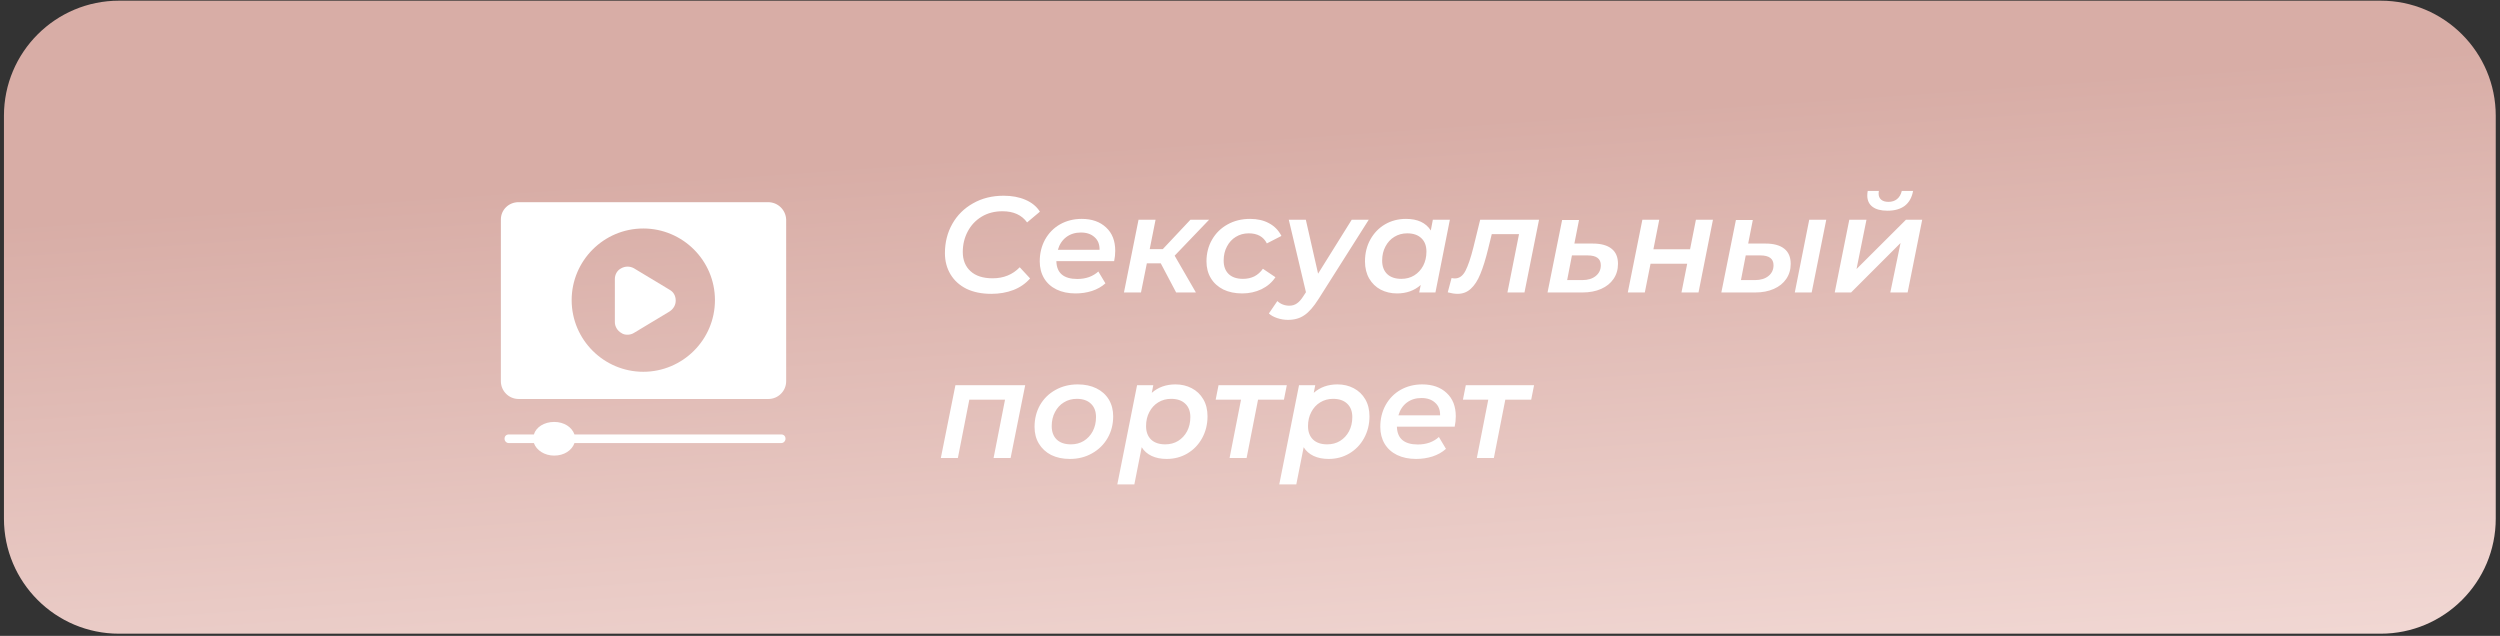 <?xml version="1.0" encoding="UTF-8"?> <svg xmlns="http://www.w3.org/2000/svg" width="287" height="73" viewBox="0 0 287 73" fill="none"><rect x="0" y="0" width="287" height="73" fill="#333333" stroke="none"/><path d="M0.453 13.291C0.453 5.994 6.369 0.078 13.666 0.078H273.298C280.596 0.078 286.511 5.994 286.511 13.291V37.734V59.536C286.511 66.833 280.596 72.748 273.298 72.748H13.666C6.369 72.748 0.453 66.833 0.453 59.535L0.454 37.734L0.453 13.291Z" fill="url(#paint0_linear_1212_6039)"></path><path d="M113.797 33.733C112.702 33.733 111.753 33.54 110.949 33.154C110.157 32.758 109.547 32.205 109.119 31.495C108.692 30.786 108.478 29.973 108.478 29.055C108.478 27.824 108.759 26.709 109.322 25.707C109.886 24.706 110.678 23.919 111.7 23.345C112.722 22.761 113.896 22.469 115.22 22.469C116.169 22.469 117.004 22.625 117.723 22.938C118.453 23.251 119.006 23.705 119.382 24.299L117.911 25.535C117.296 24.68 116.352 24.252 115.079 24.252C114.172 24.252 113.374 24.461 112.686 24.878C111.998 25.295 111.466 25.864 111.09 26.583C110.715 27.293 110.527 28.075 110.527 28.93C110.527 29.858 110.824 30.593 111.419 31.136C112.013 31.678 112.858 31.949 113.953 31.949C115.215 31.949 116.253 31.527 117.066 30.682L118.255 31.965C117.734 32.559 117.092 33.003 116.331 33.295C115.57 33.587 114.725 33.733 113.797 33.733ZM128.029 28.789C128.029 29.196 127.987 29.592 127.904 29.978H121.271C121.302 31.344 122.105 32.027 123.68 32.027C124.16 32.027 124.608 31.954 125.025 31.808C125.443 31.652 125.797 31.438 126.089 31.167L126.903 32.528C126.475 32.914 125.959 33.206 125.354 33.404C124.759 33.592 124.134 33.686 123.477 33.686C122.642 33.686 121.912 33.535 121.287 33.232C120.671 32.93 120.197 32.502 119.863 31.949C119.529 31.386 119.362 30.739 119.362 30.009C119.362 29.081 119.566 28.247 119.972 27.506C120.39 26.755 120.963 26.171 121.693 25.754C122.434 25.337 123.263 25.128 124.181 25.128C125.349 25.128 126.282 25.457 126.981 26.114C127.68 26.761 128.029 27.652 128.029 28.789ZM124.087 26.693C123.43 26.693 122.867 26.87 122.397 27.225C121.938 27.579 121.62 28.064 121.443 28.68H126.23C126.24 28.054 126.048 27.569 125.651 27.225C125.265 26.87 124.744 26.693 124.087 26.693ZM134.849 29.352L137.29 33.576H135.022L133.254 30.228H131.658L130.985 33.576H129.03L130.704 25.222H132.659L131.987 28.601H133.488L136.664 25.222H138.807L134.849 29.352ZM142.603 33.686C141.779 33.686 141.054 33.535 140.429 33.232C139.813 32.919 139.339 32.486 139.005 31.934C138.671 31.381 138.504 30.739 138.504 30.009C138.504 29.081 138.718 28.247 139.146 27.506C139.573 26.766 140.163 26.187 140.914 25.77C141.675 25.342 142.541 25.128 143.51 25.128C144.355 25.128 145.08 25.295 145.685 25.629C146.3 25.952 146.775 26.437 147.109 27.084L145.435 27.944C145.049 27.173 144.355 26.787 143.354 26.787C142.801 26.787 142.306 26.922 141.868 27.194C141.44 27.454 141.101 27.824 140.851 28.304C140.601 28.773 140.476 29.311 140.476 29.916C140.476 30.573 140.668 31.089 141.054 31.464C141.44 31.829 141.988 32.012 142.697 32.012C143.177 32.012 143.61 31.918 143.995 31.73C144.381 31.532 144.71 31.24 144.981 30.854L146.42 31.824C146.034 32.408 145.502 32.867 144.825 33.201C144.147 33.524 143.406 33.686 142.603 33.686ZM157.135 25.222L151.378 34.311C150.805 35.219 150.257 35.844 149.736 36.189C149.225 36.543 148.599 36.721 147.858 36.721C147.441 36.721 147.029 36.653 146.623 36.517C146.216 36.382 145.898 36.204 145.668 35.985L146.638 34.562C147.024 34.916 147.483 35.094 148.015 35.094C148.349 35.094 148.641 35.005 148.891 34.828C149.141 34.661 149.397 34.369 149.658 33.952L149.923 33.545L147.952 25.222H149.908L151.316 31.417L155.18 25.222H157.135ZM166.446 25.222L164.788 33.576H162.926L163.098 32.716C162.368 33.362 161.461 33.686 160.376 33.686C159.688 33.686 159.062 33.54 158.499 33.248C157.946 32.956 157.508 32.533 157.185 31.98C156.862 31.417 156.7 30.76 156.7 30.009C156.7 29.081 156.903 28.247 157.31 27.506C157.727 26.755 158.29 26.171 159 25.754C159.719 25.337 160.522 25.128 161.409 25.128C162.744 25.128 163.693 25.572 164.256 26.458L164.491 25.222H166.446ZM160.877 32.012C161.43 32.012 161.92 31.881 162.347 31.621C162.785 31.349 163.13 30.979 163.38 30.51C163.63 30.03 163.755 29.488 163.755 28.883C163.755 28.226 163.562 27.715 163.177 27.35C162.791 26.974 162.248 26.787 161.55 26.787C160.997 26.787 160.501 26.922 160.063 27.194C159.636 27.454 159.297 27.824 159.047 28.304C158.796 28.773 158.671 29.311 158.671 29.916C158.671 30.573 158.864 31.089 159.25 31.464C159.636 31.829 160.178 32.012 160.877 32.012ZM176.682 25.222L175.009 33.576H173.053L174.383 26.881H171.254L170.847 28.539C170.555 29.738 170.253 30.713 169.94 31.464C169.638 32.205 169.272 32.768 168.845 33.154C168.428 33.54 167.922 33.733 167.327 33.733C167.004 33.733 166.629 33.675 166.201 33.56L166.639 31.918C166.785 31.949 166.91 31.965 167.015 31.965C167.526 31.965 167.932 31.673 168.235 31.089C168.537 30.505 168.84 29.613 169.142 28.414L169.924 25.222H176.682ZM182.836 27.96C183.795 27.96 184.52 28.158 185.01 28.555C185.5 28.94 185.745 29.519 185.745 30.291C185.745 30.948 185.573 31.527 185.229 32.027C184.895 32.518 184.421 32.898 183.805 33.169C183.19 33.441 182.476 33.576 181.662 33.576H177.657L179.331 25.254H181.271L180.739 27.96H182.836ZM181.662 32.153C182.298 32.153 182.809 31.996 183.195 31.683C183.581 31.37 183.774 30.958 183.774 30.447C183.774 29.697 183.268 29.321 182.257 29.321H180.458L179.91 32.153H181.662ZM188.544 25.222H190.483L189.811 28.617H194.019L194.692 25.222H196.647L194.989 33.576H193.033L193.69 30.275H189.482L188.825 33.576H186.87L188.544 25.222ZM207.7 25.222H209.655L207.981 33.576H206.042L207.7 25.222ZM202.663 27.96C203.622 27.96 204.347 28.158 204.837 28.555C205.327 28.94 205.572 29.519 205.572 30.291C205.572 30.948 205.4 31.527 205.056 32.027C204.722 32.518 204.248 32.898 203.632 33.169C203.017 33.441 202.303 33.576 201.489 33.576H197.61L199.283 25.254H201.223L200.691 27.96H202.663ZM201.489 32.153C202.125 32.153 202.636 31.996 203.022 31.683C203.408 31.37 203.601 30.958 203.601 30.447C203.601 29.697 203.095 29.321 202.084 29.321H200.41L199.862 32.153H201.489ZM212.3 25.222H214.271L213.129 30.885L218.808 25.222H220.669L218.995 33.576H217.008L218.182 27.897L212.503 33.576H210.626L212.3 25.222ZM216.68 24.19C215.929 24.19 215.355 24.039 214.959 23.736C214.563 23.434 214.365 23.006 214.365 22.453C214.365 22.287 214.38 22.109 214.412 21.922H215.694C215.674 22.067 215.663 22.161 215.663 22.203C215.663 22.516 215.762 22.756 215.96 22.923C216.158 23.09 216.435 23.173 216.789 23.173C217.186 23.173 217.514 23.069 217.775 22.86C218.046 22.641 218.229 22.328 218.323 21.922H219.621C219.485 22.672 219.167 23.241 218.667 23.627C218.166 24.002 217.504 24.19 216.68 24.19ZM117.692 44.222L116.018 52.576H114.063L115.377 45.881H111.278L109.964 52.576H108.008L109.682 44.222H117.692ZM122.818 52.686C122.004 52.686 121.29 52.535 120.675 52.232C120.07 51.919 119.6 51.486 119.267 50.934C118.933 50.381 118.766 49.739 118.766 49.009C118.766 48.081 118.975 47.247 119.392 46.506C119.82 45.766 120.409 45.187 121.16 44.77C121.921 44.342 122.776 44.129 123.725 44.129C124.539 44.129 125.253 44.28 125.868 44.582C126.484 44.885 126.958 45.312 127.292 45.865C127.626 46.418 127.793 47.059 127.793 47.789C127.793 48.717 127.579 49.552 127.151 50.292C126.724 51.033 126.129 51.617 125.368 52.044C124.617 52.472 123.767 52.686 122.818 52.686ZM122.943 51.012C123.496 51.012 123.986 50.881 124.414 50.621C124.852 50.349 125.196 49.979 125.446 49.51C125.696 49.03 125.822 48.488 125.822 47.883C125.822 47.226 125.629 46.715 125.243 46.35C124.857 45.974 124.315 45.787 123.616 45.787C123.063 45.787 122.568 45.922 122.13 46.194C121.702 46.454 121.363 46.824 121.113 47.304C120.862 47.773 120.737 48.311 120.737 48.916C120.737 49.572 120.93 50.089 121.316 50.464C121.702 50.829 122.244 51.012 122.943 51.012ZM134.947 44.129C135.635 44.129 136.256 44.275 136.809 44.566C137.372 44.858 137.815 45.281 138.138 45.834C138.462 46.386 138.623 47.038 138.623 47.789C138.623 48.717 138.415 49.557 137.998 50.308C137.591 51.048 137.028 51.632 136.308 52.06C135.599 52.477 134.806 52.686 133.93 52.686C133.273 52.686 132.699 52.571 132.209 52.342C131.719 52.112 131.338 51.778 131.067 51.34L130.223 55.611H128.267L130.535 44.222H132.397L132.225 45.098C132.955 44.452 133.862 44.129 134.947 44.129ZM133.774 51.012C134.326 51.012 134.817 50.881 135.244 50.621C135.682 50.349 136.026 49.979 136.277 49.51C136.527 49.03 136.652 48.488 136.652 47.883C136.652 47.226 136.459 46.715 136.073 46.35C135.687 45.974 135.145 45.787 134.446 45.787C133.894 45.787 133.398 45.922 132.96 46.194C132.533 46.454 132.194 46.824 131.943 47.304C131.693 47.773 131.568 48.311 131.568 48.916C131.568 49.572 131.761 50.089 132.147 50.464C132.533 50.829 133.075 51.012 133.774 51.012ZM147.396 45.881H144.424L143.11 52.576H141.155L142.469 45.881H139.559L139.887 44.222H147.725L147.396 45.881ZM153.539 44.129C154.228 44.129 154.848 44.275 155.401 44.566C155.964 44.858 156.407 45.281 156.731 45.834C157.054 46.386 157.216 47.038 157.216 47.789C157.216 48.717 157.007 49.557 156.59 50.308C156.183 51.048 155.62 51.632 154.9 52.06C154.191 52.477 153.399 52.686 152.523 52.686C151.866 52.686 151.292 52.571 150.802 52.342C150.312 52.112 149.931 51.778 149.66 51.34L148.815 55.611H146.859L149.128 44.222H150.989L150.817 45.098C151.547 44.452 152.455 44.129 153.539 44.129ZM152.366 51.012C152.919 51.012 153.409 50.881 153.837 50.621C154.275 50.349 154.619 49.979 154.869 49.51C155.119 49.03 155.245 48.488 155.245 47.883C155.245 47.226 155.052 46.715 154.666 46.35C154.28 45.974 153.738 45.787 153.039 45.787C152.486 45.787 151.991 45.922 151.553 46.194C151.125 46.454 150.786 46.824 150.536 47.304C150.285 47.773 150.16 48.311 150.16 48.916C150.16 49.572 150.353 50.089 150.739 50.464C151.125 50.829 151.667 51.012 152.366 51.012ZM167.124 47.789C167.124 48.196 167.082 48.592 166.998 48.978H160.365C160.397 50.344 161.2 51.027 162.775 51.027C163.254 51.027 163.703 50.954 164.12 50.808C164.537 50.652 164.892 50.438 165.184 50.167L165.997 51.528C165.57 51.914 165.053 52.206 164.448 52.404C163.854 52.592 163.228 52.686 162.571 52.686C161.737 52.686 161.007 52.535 160.381 52.232C159.766 51.93 159.291 51.502 158.957 50.949C158.624 50.386 158.457 49.739 158.457 49.009C158.457 48.081 158.66 47.247 159.067 46.506C159.484 45.755 160.058 45.171 160.788 44.754C161.528 44.337 162.357 44.129 163.275 44.129C164.443 44.129 165.377 44.457 166.075 45.114C166.774 45.761 167.124 46.652 167.124 47.789ZM163.181 45.693C162.524 45.693 161.961 45.87 161.492 46.225C161.033 46.579 160.715 47.064 160.537 47.68H165.325C165.335 47.054 165.142 46.569 164.746 46.225C164.36 45.87 163.838 45.693 163.181 45.693ZM175.782 45.881H172.809L171.495 52.576H169.54L170.854 45.881H167.944L168.273 44.222H176.11L175.782 45.881Z" fill="white"></path><path d="M88.17 23.209H59.532C58.392 23.209 57.5 24.101 57.5 25.191V43.771C57.5 44.861 58.392 45.803 59.532 45.803H88.22C89.31 45.803 90.251 44.911 90.251 43.771V25.191C90.202 24.101 89.31 23.209 88.17 23.209ZM73.851 42.681C69.342 42.681 65.626 39.015 65.626 34.456C65.626 29.948 69.292 26.231 73.851 26.231C78.36 26.231 82.076 29.898 82.076 34.456C82.076 39.015 78.36 42.681 73.851 42.681Z" fill="white"></path><path d="M77.572 34.509C77.572 35.005 77.324 35.451 76.879 35.748L72.766 38.225C72.518 38.374 72.271 38.424 72.023 38.424C71.775 38.424 71.527 38.374 71.329 38.225C70.883 37.978 70.586 37.482 70.586 36.987V32.032C70.586 31.536 70.834 31.041 71.329 30.793C71.775 30.546 72.32 30.546 72.766 30.793L76.879 33.271C77.324 33.518 77.572 33.964 77.572 34.509Z" fill="white"></path><path d="M90.177 50.37C90.177 50.618 89.979 50.865 89.682 50.865H65.949C65.651 51.708 64.76 52.302 63.62 52.302C62.53 52.302 61.588 51.708 61.291 50.865H58.417C58.12 50.865 57.922 50.618 57.922 50.37C57.922 50.073 58.12 49.874 58.417 49.874H61.291C61.539 49.032 62.48 48.438 63.62 48.438C64.76 48.438 65.651 49.032 65.949 49.874H89.682C89.979 49.874 90.177 50.073 90.177 50.37Z" fill="white"></path><defs><linearGradient id="paint0_linear_1212_6039" x1="136.981" y1="15.962" x2="145.885" y2="141.988" gradientUnits="userSpaceOnUse"><stop stop-color="#D8ADA6"></stop><stop offset="0.547" stop-color="#F2D9D5"></stop><stop offset="1" stop-color="#D8ADA6"></stop></linearGradient></defs></svg> 